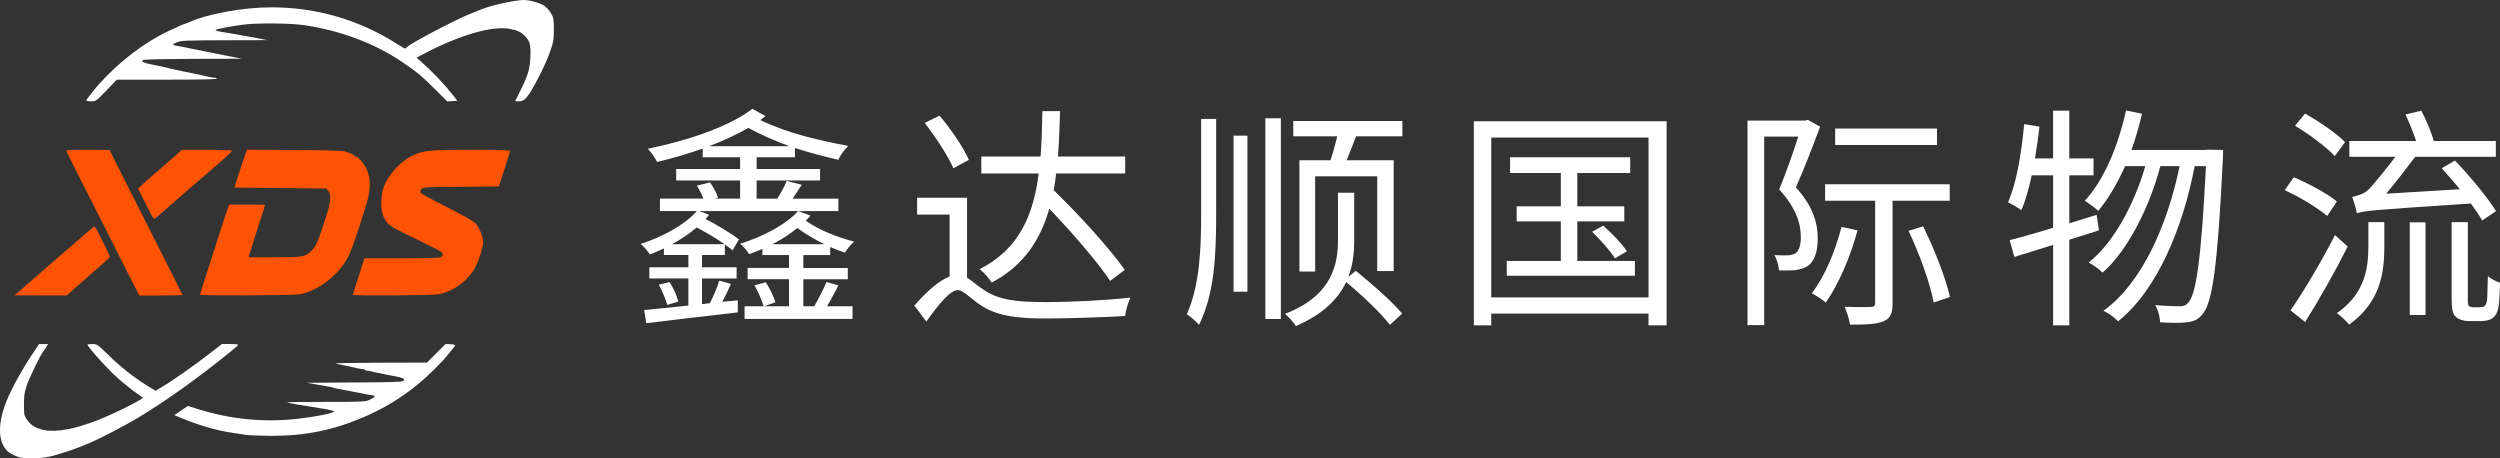 <svg xmlns="http://www.w3.org/2000/svg" id="_&#x56FE;&#x5C42;_1" data-name="&#x56FE;&#x5C42; 1" viewBox="0 0 1103.63 202.37"><rect x="0" y="0" width="1103.63" height="202.37" fill="#333333" stroke="none"/><defs><style>      .cls-1 {        fill: #fd5302;      }      .cls-1, .cls-2 {        stroke-width: 0px;      }      .cls-2 {        fill: #ffffff;      }    </style></defs><path class="cls-2" d="M296.63,107.81c4.04-2.18,7.68-4.66,10.9-7.37,4.14,2.08,8.82,4.89,12.34,7.37h-23.24ZM313.03,64.54c6.22-2.39,12.15-5.08,17.33-8.09,6.01,3.33,12.26,5.91,18.16,8.09h-35.5ZM370.1,87.69h-20.22c1.25-1.87,2.68-3.95,4.04-6.14l-6.64-1.66c-.83,2.29-2.6,5.31-4.14,7.8h-9.13v-8.01h28.01v-5.08h-28.01v-5.18h16.92v-4.06c6.64,2.08,12.96,3.75,19.18,5.2.83-2.08,2.81-4.68,4.37-6.14-12.46-2.37-26.36-5.39-38.83-11.4.73-.62,1.56-1.25,2.29-1.77l-5.81-3.23c-10.38,8.09-29.59,14.32-46.19,17.64,1.56,1.46,3.23,4.16,4.16,5.81,6.64-1.54,13.48-3.52,20.12-5.91v3.85h16.5v5.18h-28.21v5.08h28.21v8.01h-10.99l1.25-.42c-.52-1.87-2.08-4.68-3.54-6.76l-5.81,1.46c1.04,1.66,2.16,3.85,2.89,5.72h-19.18v5.49h16.29c-5.41,6.22-15.48,11.53-24.8,14.52,1.54,1.25,3.2,3.23,4.04,4.68,2.08-.83,4.16-1.77,6.22-2.7v2.91h10.8v5.39h-17.23v4.97h17.23v11.94c-7.47.83-14.21,1.46-19.52,1.98l.94,5.81c10.8-1.35,25.84-3.1,40.39-4.76v-5.31l-6.87.62c1.25-2.27,2.6-4.97,3.85-7.89l-5.18-1.46c-.73,2.81-2.6,7.07-4.16,9.97l-3.43.42v-11.32h15.27v-4.97h-15.27v-5.39h10.07v-4.68c1.35.94,2.5,1.87,3.43,2.6l2.79-4.79c-3.2-2.58-9.32-6.22-14.73-9.03.52-.6,1.04-1.23,1.56-1.85l-4.24-1.66h61.32v-5.49ZM340.95,107.81c4.04-2.08,7.78-4.45,11.01-7.16,3.83,2.81,7.78,5.08,11.92,7.16h-22.93ZM364.82,124.52c-1.25,3.12-3.54,7.47-5.39,10.69h-4.79v-11.94h19.62v-4.97h-19.62v-5.7h11.84v-3.54c2.18.94,4.24,1.66,6.53,2.5.83-1.56,2.6-3.64,4.06-4.89-7.78-2.06-15.17-4.97-21.39-9.24.73-.73,1.46-1.44,2.08-2.27l-5.41-1.98c-5.6,6.12-15.88,11.42-25.63,14.42,1.56,1.14,3.12,3.12,3.95,4.58,1.98-.73,4.06-1.46,5.91-2.29v2.7h11.74v5.7h-18.27v4.97h18.27v11.94h-10.9l4.89-1.77c-.73-2.37-2.39-6.12-4.27-8.82l-4.97,1.35c1.66,2.91,3.31,6.74,4.04,9.24h-8.41v5.6h47.65v-5.6h-11.22c1.56-2.81,3.43-6.01,4.97-9.24l-5.29-1.46ZM290.83,125.67c1.54,2.81,3.1,6.53,3.72,8.93l4.89-1.46c-.52-2.37-2.18-6.01-3.85-8.61l-4.76,1.14Z"></path><path class="cls-2" d="M496.52,119.13c-6.53-9.34-19.93-24.07-31.36-35.18.42-2.5.83-4.87,1.04-7.37h30.52v-7.47h-29.69c.52-6.55.73-13.19.94-20.04h-7.78c-.21,6.95-.31,13.59-.83,20.04h-26.15v7.47h25.32c-2.29,18.16-8.51,33.31-26.05,42.24,1.77,1.35,4.16,4.04,5.31,5.91,14.21-7.47,21.47-18.89,25.43-32.58,10.15,10.59,21.26,23.45,26.88,31.86l6.43-4.87ZM427.71,70.57c-2.39-5.41-7.89-13.61-12.98-19.52l-6.53,3.2c4.87,6.24,10.38,14.65,12.67,20.04l6.85-3.72ZM426.88,87.28h-22.01v7.47h14.34v27.3c-4.58,1.75-10.07,6.53-15.56,12.86l5.29,7.05c5.39-7.57,10.49-13.9,13.9-13.9,2.29,0,5.72,3.72,9.86,6.53,7.16,4.79,15.67,6.01,28.86,6.01,9.34,0,28.34-.62,35.18-1.12.1-2.29,1.35-6.03,2.27-8.11-9.74,1.14-24.91,1.98-37.24,1.98s-20.45-.73-27.19-5.18c-3.43-2.18-5.6-4.37-7.68-5.6v-35.29Z"></path><path class="cls-2" d="M530.25,94.23c0,16.71-.73,31.86-6.33,44.53,1.64.94,4.14,3.2,5.39,4.66,6.85-13.9,7.57-30.5,7.57-49.19v-41.72h-6.64v41.72ZM544.56,128.79h6.12V59.88h-6.12v68.91ZM558.59,140.81h6.85V52.2h-6.85v88.62ZM595.21,122.25c2.18-5.62,2.6-11.22,2.6-16.42v-20.74h-7.16v20.64c0,10.38-2.08,24.61-23.35,32.81,1.64,1.35,3.83,3.93,4.76,5.39,12.36-5.29,18.79-12.26,22.2-19.41,7.07,5.83,15.38,13.71,19.31,18.89l5.41-4.97c-4.27-5.2-13.4-13.19-20.45-18.89l-3.33,2.7ZM570.93,53.43v6.76h19.41c-.83,3.41-1.87,7.37-3.02,10.57h-13.69v49.1h6.95v-42.03h27.4v41.82h7.26v-48.9h-20.77c1.35-3.2,2.81-7.05,4.16-10.57h20.45v-6.76h-48.17Z"></path><path class="cls-2" d="M696.31,115.18v-17.44h20.74v-6.64h-20.74v-14.73h23.35v-6.95h-53.04v6.95h22.41v14.73h-19.5v6.64h19.5v17.44h-23.87v6.55h56.57v-6.55h-25.43ZM702.84,102.32c3.62,3.52,8.09,8.51,10.07,11.71l5.29-3.1c-2.08-3.23-6.64-7.99-10.49-11.32l-4.87,2.7ZM658.31,131.29V60.71h69.43v70.58h-69.43ZM650.63,53.53v90.09h7.68v-5.18h69.43v5.18h7.99V53.53h-85.1Z"></path><path class="cls-2" d="M855.08,56.75h-44.94v7.26h44.94v-7.26ZM798.11,52.93l-1.25.31h-25.43v90.28h7.37V60.29h15.04c-2.16,6.95-5.39,15.88-8.41,23.35,7.57,8.2,9.55,15.25,9.55,20.97,0,3.1-.62,6.01-2.29,7.16-.81.52-1.96.83-3.2.94-1.77.1-3.85,0-6.22-.1,1.23,1.96,1.96,4.87,2.06,6.74,2.39.1,5.1.1,7.16-.1,2.18-.31,4.16-.83,5.72-1.98,2.91-2.08,4.24-6.53,4.24-11.92,0-6.55-1.85-14.02-9.65-22.64,3.64-8.2,7.59-18.37,10.69-26.78l-5.39-3ZM812.95,100.14c-2.81,10.9-7.47,22.01-13.17,29.38,1.75.73,4.87,2.89,6.22,4.04,5.6-7.99,10.8-19.91,14-31.86l-7.05-1.56ZM860.7,88.61v-7.26h-55.01v7.26h22.1v45.15c0,1.25-.42,1.66-1.96,1.77-1.35,0-6.14.1-11.53-.1,1.04,2.29,2.08,5.6,2.39,7.89,7.26,0,12.03-.21,14.94-1.56,3.02-1.25,3.85-3.62,3.85-7.99v-45.15h25.22ZM842.53,101.91c4.87,10.17,9.65,23.55,11.09,31.65l7.18-2.48c-1.77-8.11-6.87-21.18-11.84-31.15l-6.43,1.98Z"></path><path class="cls-2" d="M926.59,101.7l-1.04-6.85-12.05,3.72v-21.16h10.69v-7.47h-10.69v-21.08h-7.16v21.08h-7.99c.73-4.58,1.46-9.34,1.98-14.02l-6.74-1.14c-1.25,12.67-3.23,25.74-7.16,34.56,1.64.62,4.56,2.5,5.91,3.43,1.87-4.27,3.33-9.55,4.56-15.36h9.45v23.14c-7.26,2.29-13.9,4.06-19.18,5.49l2.06,7.39c5.1-1.56,11.01-3.43,17.12-5.31v35.5h7.16v-37.79l13.09-4.14ZM974.11,66.1v.1h-33.21c1.87-5.08,3.43-10.49,4.68-15.98l-7.05-1.46c-3.43,15.67-9.65,30.63-18.16,39.85,1.56,1.04,4.66,3.23,5.91,4.47,4.45-5.29,8.41-12.15,11.84-19.73h8.93c-4.79,16.6-14.02,33.94-25.01,42.55,2.16,1.14,4.66,2.91,6.12,4.47,11.3-9.86,20.85-29.28,25.53-47.02h8.51c-5.41,26.05-16.6,51.58-33.62,63.84,2.27,1.14,4.97,3,6.43,4.66,17.23-13.69,28.65-41.3,33.83-68.5h4.99c-2.08,41.09-4.37,56.47-7.7,60.09-1.12,1.35-2.16,1.77-3.83,1.77-2.08,0-6.22-.1-10.9-.52,1.35,2.08,2.08,5.29,2.18,7.57,4.56.31,9.03.42,11.82,0,3.12-.31,5.2-1.25,7.18-3.93,4.14-5.2,6.43-21.29,8.72-68.29.1-.94.1-3.85.1-3.85l-7.28-.1Z"></path><path class="cls-2" d="M1101.89,93.19c-3.75-6.01-11.63-15.56-18.16-22.33l-5.83,3.43c2.5,2.81,5.41,6.01,8.01,9.24l-32.5,1.98c3.95-4.68,8.82-11.11,12.78-16.29h35.6v-6.97h-27.4c-1.04-3.93-3.33-9.22-5.49-13.38l-6.97,1.66c1.66,3.62,3.43,8.09,4.68,11.71h-29.48v6.97h20.35c-4.27,5.6-10.17,12.86-12.15,14.73-2.08,1.87-4.97,2.5-6.95,3.02.62,1.54,1.77,5.39,2.08,7.26,3-1.25,7.78-1.56,50.33-4.37,1.98,2.7,3.75,5.31,4.97,7.47l6.14-4.14ZM1035.24,62.77c-3.62-3.83-11.51-9.13-17.64-12.65l-4.45,5.39c6.22,3.75,13.9,9.45,17.54,13.4l4.56-6.14ZM1031.62,88.92c-4.16-3.41-12.46-7.89-19-10.67l-4.06,5.7c6.66,3.02,14.75,7.89,18.79,11.42l4.27-6.45ZM1030.79,103.78c-6.01,11.71-14.11,25.32-19.62,33.21l6.43,5.18c6.03-9.55,13.3-22.41,18.79-33.31l-5.6-5.08ZM1045.52,108.65c0,9.45-1.35,20.87-13.9,29.59,1.66,1.14,4.24,3.52,5.39,5.08,13.92-9.97,15.56-23.14,15.56-34.56v-10.69h-7.05v10.59ZM1063.79,139.07h6.95v-40.91h-6.95v40.91ZM1091.61,135.63c-.52,0-1.25-.21-1.66-.52-.52-.42-.52-1.56-.52-3.54v-33.52h-7.16v32.71c0,6.33.52,7.99,1.98,9.22,1.46,1.25,3.72,1.77,5.7,1.77h5.08c1.66,0,3.75-.31,4.89-1.04,1.35-.81,2.29-2.06,2.81-4.04.52-1.87.81-7.26.92-11.84-1.85-.62-4.04-1.77-5.39-2.89-.1,4.97-.21,8.72-.31,10.47-.31,1.46-.62,2.39-1.14,2.7-.52.42-1.25.52-2.16.52h-3.02Z"></path><g><path class="cls-2" d="M9.39,202.05c-1.92-.32-5.06-1.82-6.16-2.96-4.24-4.2-4.29-12.36-.23-22.35,2.33-5.61,6.61-13.41,11.27-20.39l2.96-4.47h4.01l-.78,1.28c-.39.67-.83,1.31-1.31,1.92-1.19,1.41-6.02,11.31-7.25,14.82-1.09,3.06-1.28,4.42-1.32,8.44-.05,4.29.05,4.97,1.05,6.52,5.29,8.53,20.34,6.8,43.97-5.02,4.2-2.1,7.53-4.01,7.43-4.2-.68-.63-1.41-1.19-2.19-1.69-1.09-.73-2.05-1.41-2.19-1.55s-1.14-.96-2.28-1.82c-3.38-2.64-6.56-5.53-9.49-8.67-3.42-3.51-8.3-9.21-8.3-9.76,0-.14.96-.27,2.19-.27,2.1,0,2.19.05,7.21,4.97,5.28,5.17,11.11,9.76,17.38,13.68l3.33,1.96,2.14-1.28c5.15-2.96,14.73-9.71,22.85-16.01l4.29-3.33h3.6c1.96,0,3.6.14,3.56.36s-1.78,1.78-3.97,3.51c-14.6,11.77-27.5,20.98-40.68,28.96-4.61,2.78-16.51,8.99-20.3,10.58-6.89,2.87-8.8,3.56-16.42,5.84-3.89,1.14-10.5,1.6-14.38.91Z"></path><path class="cls-2" d="M108.82,192.02c-1.14-.18-3.79-.59-5.88-.91-6.93-.96-14.87-3.24-22.71-6.48l-3.28-1.37,3.01-2.05,3.01-2.01,4.38,1.37c14.18,4.51,29.14,5.98,43.92,4.33,7.25-.78,15.96-2.51,16.19-3.19.09-.27-1.87-.82-4.52-1.23-10.22-1.6-16.05-2.65-16.28-2.83-.09-.14,7.62-.23,17.2-.23,17.01,0,17.47-.05,19.48-1,1.87-.91,2.6-1.69,1.73-1.78-1-.09-4.7-.82-8.57-1.6-1.73-.36-4.42-.87-5.93-1.14s-3.06-.59-3.42-.73c-.51-.22-1.05-.36-1.6-.41-.5-.09-2.96-.5-5.47-.96l-4.56-.82,20.94-.14c14.91-.05,21.12-.23,21.57-.64,1-.82,0-1.41-3.42-2.05-1.69-.32-3.47-.68-3.97-.78s-2.14-.46-3.65-.73c-1.15-.2-2.3-.46-3.42-.78-.4-.17-.84-.23-1.28-.18-.47.02-.93-.15-1.28-.46-.36-.27-.64-.41-.64-.27s-1.28-.09-2.83-.41-3.28-.73-3.79-.87-1.51-.27-2.28-.46-2.19-.46-3.19-.68,7.12-.36,19.2-.41l20.98-.05,4.15-4.15,4.1-4.1,2.37.14q2.37.14,1.55,1.05c-.46.55-1.55,1.87-2.42,2.96-2.87,3.74-9.3,10.08-13.87,13.77-7.2,5.92-15.22,10.77-23.8,14.41-13.64,5.84-25.95,8.3-41,8.26-4.75-.05-9.59-.23-10.73-.41Z"></path><path class="cls-2" d="M38.12,44.38c0-.41,3.19-4.56,5.52-7.16,8.99-10.03,20.21-18.61,30.97-23.63,4.38-2.05,6.8-3.1,7.07-3.1.59-.16,1.17-.38,1.73-.64,8.12-3.74,24.23-6.66,36.58-6.61,19.15-.03,37.93,5.33,54.18,15.46,2.37,1.51,4.47,2.74,4.56,2.74.33-.12.63-.33.87-.59,2.1-2.05,22.17-12.54,28.87-15.1,1.78-.68,3.6-1.41,4.1-1.64,3.74-1.64,14.91-4.1,18.56-4.1,2.65,0,7.16,1.23,9.12,2.51,1.18.91,2.18,2.02,2.96,3.28,1.19,2.05,1.28,2.51,1.28,7.21s-.18,5.52-1.55,9.49c-1.73,5.11-6.11,14-9.3,18.93q-2.14,3.28-4.2,3.28h-2.05l2.19-4.42c3.47-6.93,4.33-9.71,4.56-15.05.23-5.34-.23-7.12-2.28-9.21-1.96-2.01-3.42-2.69-7.16-3.33-7.62-1.32-21.71,2.78-36.99,10.76l-3.83,2.01,1.78,1.55c5.27,4.63,10.13,9.71,14.5,15.19l1.73,2.28-2.23.14-2.23.14-5.2-5.2c-6.25-6.2-8.21-7.84-15.01-12.41-12.09-8.12-26.73-13.59-42.87-16.05-6.29-.91-21.44-1.05-27.37-.18-6.25.87-11.86,2.01-11.86,2.37,0,.18.87.46,1.96.64,2.83.41,11.72,2.01,16.74,2.96l4.33.82-18.93.05c-16.33.05-19.16.14-20.84.78-1.09.41-1.96.91-1.96,1.09s.78.46,1.73.59,3.65.68,6.02,1.19,6.61,1.32,9.35,1.87,6.89,1.37,9.12,1.82l4.1.82-21.44.05c-12.54.05-21.71.23-22.12.5-1.09.68-.05,1.23,3.88,2.01,4.47.91,5.43,1.09,7.75,1.69,1,.23,2.23.5,2.74.64s1.41.27,2.05.41,2.69.55,4.56.96c4.24.87,5.2,1.05,7.53,1.64.92.25,1.87.4,2.83.46.55,0,1.14.18,1.28.41.18.32-7.48.46-21.98.46h-22.26l-4.6,4.79c-4.56,4.74-4.66,4.79-6.76,4.79-1.14,0-2.1-.14-2.1-.32Z"></path><path class="cls-1" d="M9.16,127.98c2.51-2.23,18.52-16.15,28.28-24.54,2.28-1.96,4.2-3.56,4.33-3.56.36,0,6.93,13.18,6.75,13.59-.05.23-3.42,3.24-7.43,6.7-4.01,3.47-8.25,7.21-9.44,8.3l-2.14,1.96h-11.54l-11.54-.05,2.74-2.42Z"></path><path class="cls-1" d="M57.01,121.69c-2.42-4.83-7.66-15.19-11.63-23.03-12.5-24.63-15.64-30.88-16.01-31.74-.32-.73.32-.78,9.35-.78l9.67.05,2.51,5.11c1.41,2.83,8.62,17.15,16.1,31.88,7.48,14.73,13.55,26.86,13.55,27s-4.29.27-9.53.27h-9.53l-4.47-8.76Z"></path><path class="cls-1" d="M88.29,130.13c0-.18.91-3.1,2.01-6.52s3.38-10.44,5.06-15.74c3.06-9.62,4.47-13.96,5.34-16.28l.46-1.28h7.94c4.38,0,7.94.05,7.94.14s-.59,2.01-1.32,4.24c-1.37,4.24-5.2,16.05-5.7,17.88l-.32,1h11.45c12.45,0,13.55-.18,16.1-2.65,2.42-2.33,2.92-3.51,7.12-16.65,1.64-5.25,1.82-8.39.55-9.94l-.87-1.09-20.3-.23-20.25-.23,2.01-6.39c1.14-3.51,2.37-7.25,2.78-8.35l.68-1.96,21.25.14c12.77.09,21.53.32,21.94.59.35.23.73.38,1.14.46,1.09.14,3.42,1.28,3.42,1.73,0,.27.14.36.27.18.5-.5,3.47,2.65,4.61,4.88,2.28,4.52,2.19,10.03-.27,17.51-.73,2.19-2.28,7.07-3.47,10.81-1.12,3.58-2.43,7.1-3.92,10.54-4.01,8.21-13.59,15.69-21.8,17.01-3.05.5-43.83.68-43.83.18Z"></path><path class="cls-1" d="M155.79,130.17c0-.18,1.14-3.88,2.55-8.21l2.55-7.94h16.42c10.4,0,16.69-.18,17.29-.46.48-.3.8-.81.87-1.37,0-.73-1.64-1.73-8.07-4.83-16.37-7.94-16.05-7.71-17.97-11.49-1.41-2.74-1.51-8.48-.27-12.5,1.92-6.29,8.44-13.18,14.55-15.42,4.38-1.6,7.39-1.82,24.9-1.82,13.09,0,16.51.14,16.51.59,0,.32-1.09,3.97-2.46,8.07l-2.46,7.53-16.6.14c-16.1.09-16.69.14-17.51,1.05-.59.64-.68,1.09-.36,1.64.23.36,5.43,3.19,11.49,6.25,6.52,3.28,11.72,6.2,12.63,7.12,1.64,1.6,3.42,5.93,3.42,8.39,0,2.1-1.6,7.34-3.28,10.76-3.01,6.07-9.94,11.17-16.65,12.27-2.96.5-37.54.68-37.54.23Z"></path><path class="cls-1" d="M66.31,93.87c-.78-1.6-2.33-4.61-3.42-6.75l-1.96-3.88,1.73-1.6c.91-.91,3.01-2.74,4.61-4.1s3.28-2.83,3.69-3.19,2.05-1.82,3.65-3.19,3.51-3.06,4.29-3.74l1.37-1.28h11.08c6.39,0,11.08.18,11.08.41s-1.37,1.64-3.06,3.1-3.38,2.96-3.79,3.33-1.96,1.73-3.42,2.96-3.51,3.01-4.52,3.88-2.46,2.14-3.24,2.78-4.15,3.6-7.53,6.57-6.7,5.84-7.39,6.43c-.45.43-.95.8-1.51,1.09-.65-.89-1.21-1.84-1.69-2.83Z"></path></g></svg>